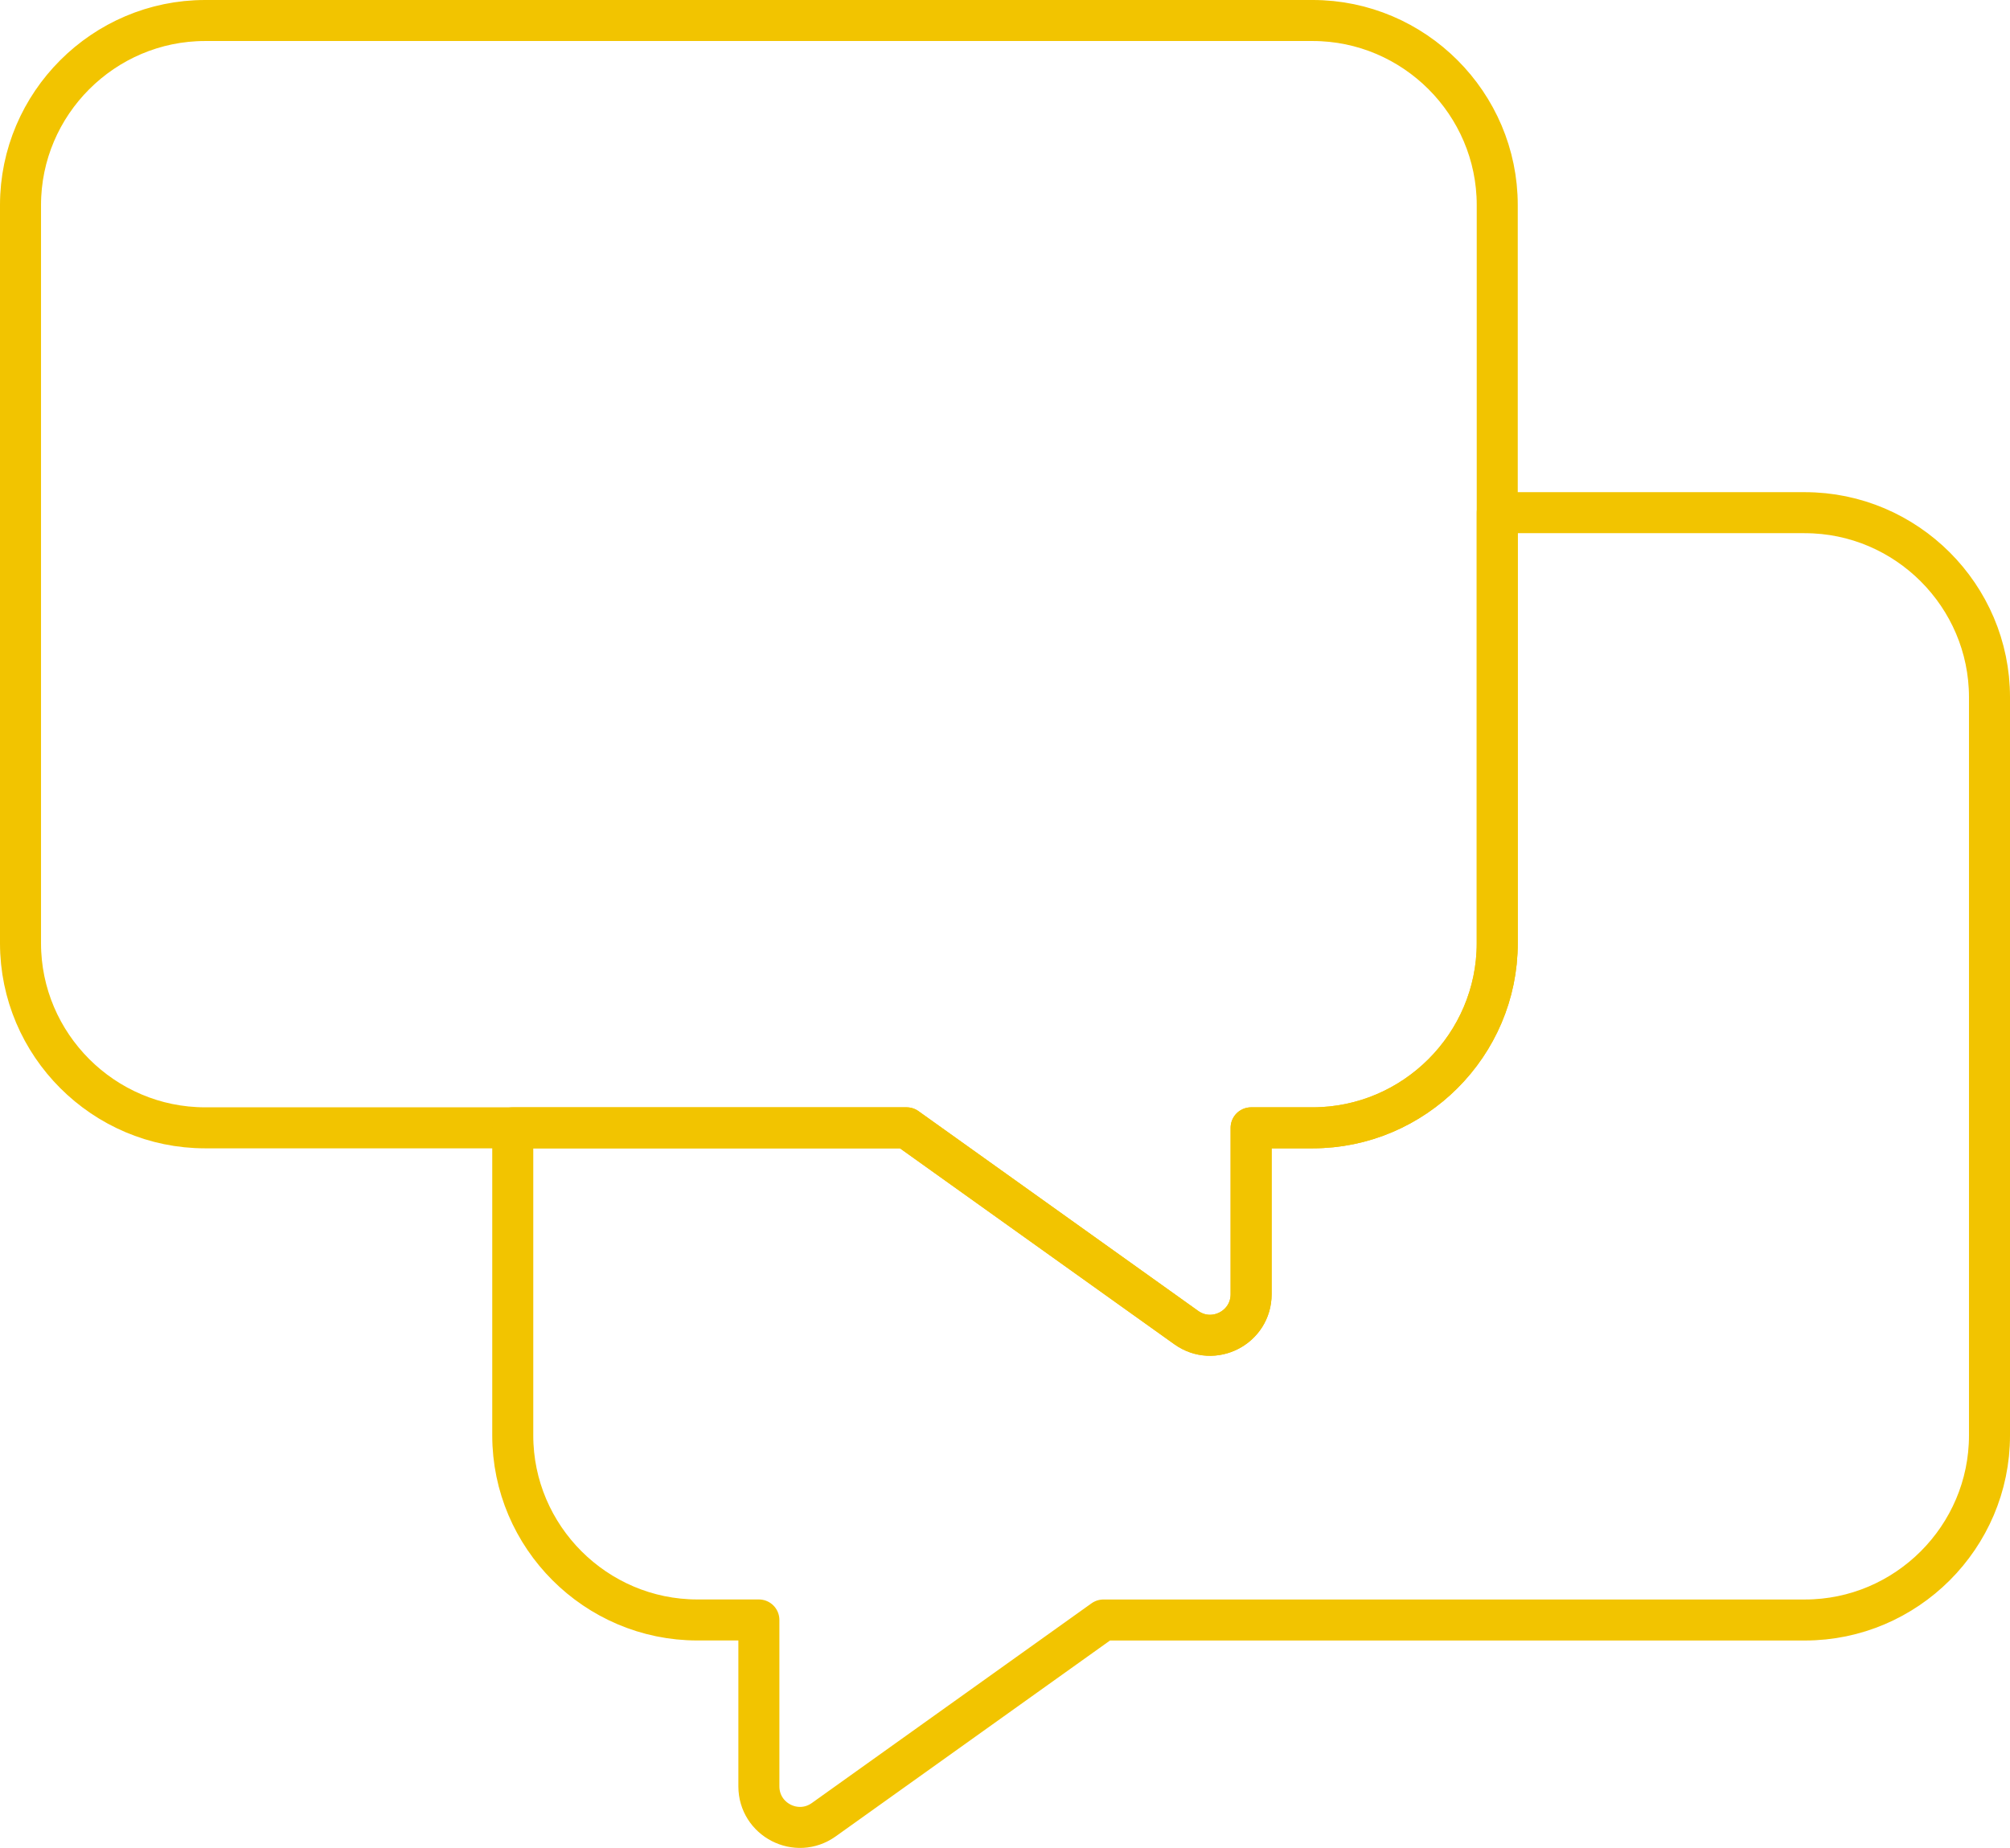 <?xml version="1.0" encoding="UTF-8"?>
<svg id="b" xmlns="http://www.w3.org/2000/svg" viewBox="0 0 49 45.059">
  <g id="c">
    <path d="M32,.5H5C2.525.5.5,2.525.5,5v18c0,2.475,2.025,4.5,4.5,4.5h17.1l6.819,4.871c.662.473,1.581-0,1.581-.814v-4.057h1.5c2.475,0,4.5-2.025,4.5-4.5V5c0-2.475-2.025-4.5-4.5-4.5Z" style="fill:none; stroke:#f2c400; stroke-linecap:round; stroke-linejoin:round;" />
    <path d="M44,12.5h-7.5v10.5c0,2.475-2.025,4.5-4.5,4.5h-1.5v4.057c0,.813-.919,1.286-1.581.814l-6.819-4.871h-9.6v7.5c0,2.475,2.025,4.5,4.5,4.5h1.5v4.057c0,.813.919,1.286,1.581.814l6.819-4.87h17.1c2.475,0,4.5-2.025,4.5-4.5v-18c0-2.475-2.025-4.5-4.5-4.5Z" style="fill:none; stroke:#f2c400; stroke-linecap:round; stroke-linejoin:round;" />
  </g>
</svg>